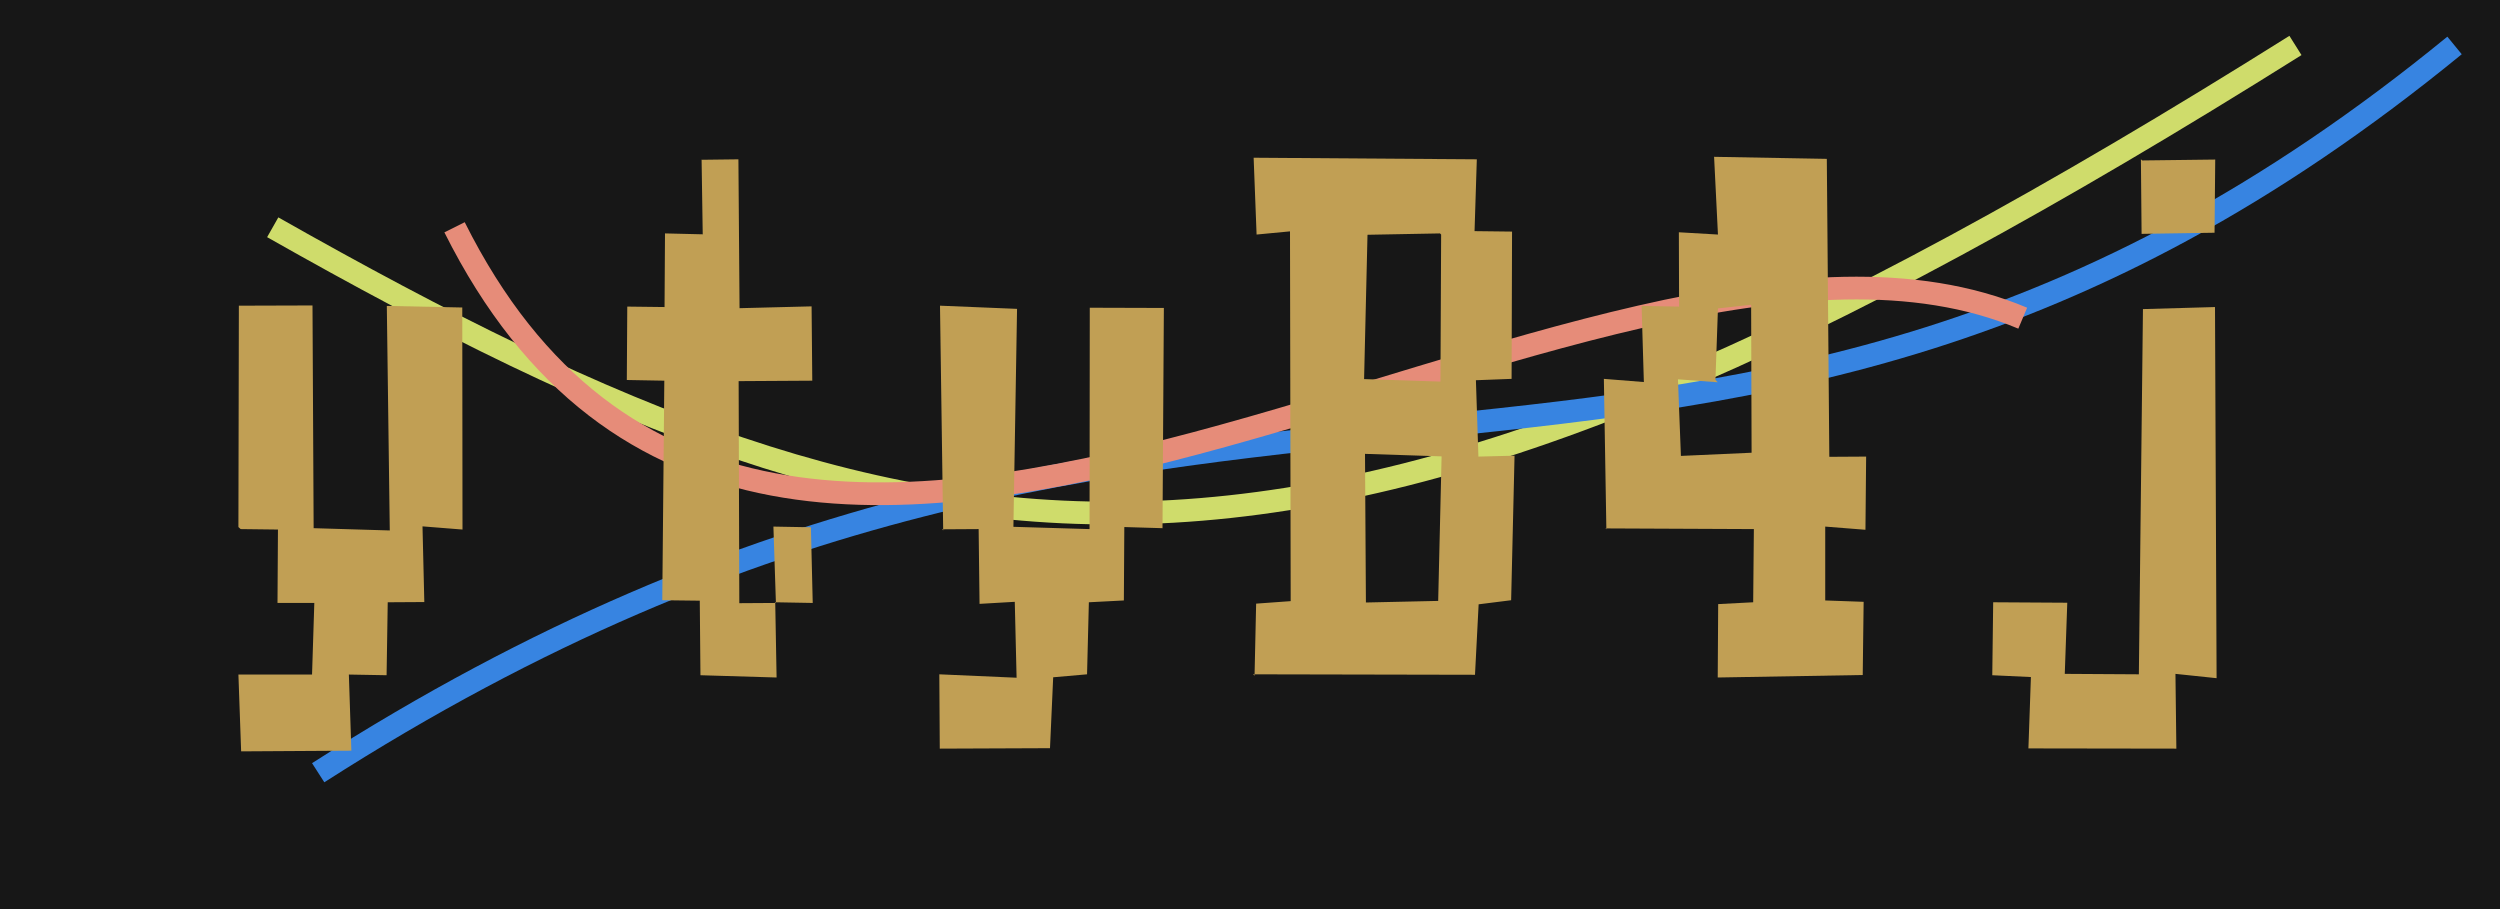<svg xmlns="http://www.w3.org/2000/svg" width="110" height="40" viewBox="0,0,110,40"><rect width="100%" height="100%" fill="rgb(23,23,23)"/><path d="M12 10 C42 27,58 29,101 2" stroke="#cfdc6b" fill="none"/><path d="M14 34 C53 9,75 29,108 2" stroke="#3784e1" fill="none"/><path d="M20 10 C34 38,70 6,89 14" stroke="#e68c79" fill="none"/><path fill="rgb(193,159,84)" d="M10.49 23.19L10.51 13.45L13.75 13.44L13.80 23.24L17.15 23.34L17.02 13.46L20.34 13.53L20.35 23.30L18.59 23.16L18.67 26.49L17.06 26.50L17.01 29.71L15.35 29.68L15.46 33.03L10.61 33.06L10.49 29.68L13.73 29.68L13.83 26.53L12.21 26.53L12.23 23.30L10.59 23.28"/><path fill="rgb(193,159,84)" d="M30.88 7.03L32.49 7.01L32.54 13.56L35.71 13.48L35.74 16.75L32.50 16.77L32.53 26.54L34.14 26.53L34.03 23.17L35.68 23.20L35.76 26.53L34.11 26.50L34.17 29.81L30.82 29.71L30.79 26.43L29.14 26.41L29.23 16.75L27.58 16.72L27.60 13.49L29.24 13.51L29.26 10.27L30.92 10.31L30.87 7.01"/><path fill="rgb(193,159,84)" d="M41.50 23.34L41.36 13.45L44.75 13.59L44.59 23.18L47.94 23.28L47.95 13.54L51.21 13.55L51.15 23.24L49.47 23.19L49.45 26.42L47.91 26.50L47.83 29.67L46.34 29.80L46.20 32.92L41.35 32.94L41.33 29.67L44.73 29.82L44.65 26.48L43.10 26.57L43.06 23.28L41.45 23.29"/><path fill="rgb(193,159,84)" d="M63.42 20.08L60.06 19.97L60.10 26.51L63.28 26.44L63.43 20.09ZM63.36 10.27L60.17 10.33L60.02 16.68L63.38 16.79L63.41 10.32ZM55.20 29.73L55.27 26.56L56.79 26.45L56.76 10.18L55.29 10.32L55.16 6.94L64.98 7.01L64.88 10.17L66.53 10.19L66.51 16.67L64.94 16.73L65.05 20.09L66.64 20.05L66.49 26.41L65.06 26.59L64.90 29.69L55.13 29.67"/><path fill="rgb(193,159,84)" d="M75.58 16.82L73.83 16.69L73.96 20.06L77.07 19.92L77.05 13.41L75.59 13.57L75.48 16.71ZM70.68 23.29L70.57 16.67L72.33 16.81L72.23 13.46L73.88 13.49L73.87 10.22L75.59 10.32L75.42 6.90L80.38 6.99L80.49 20.10L82.11 20.09L82.08 23.31L80.31 23.17L80.31 26.42L82.00 26.48L81.96 29.70L75.58 29.81L75.60 26.58L77.14 26.50L77.17 23.28L70.64 23.25"/><path fill="rgb(193,159,84)" d="M87.66 29.72L87.70 26.50L90.96 26.52L90.85 29.65L94.11 29.67L94.29 13.60L97.46 13.51L97.53 29.84L95.72 29.65L95.76 32.94L89.25 32.93L89.36 29.79L87.66 29.71ZM94.26 7.06L97.47 7.02L97.44 10.24L94.23 10.29L94.20 7.01"/></svg>
